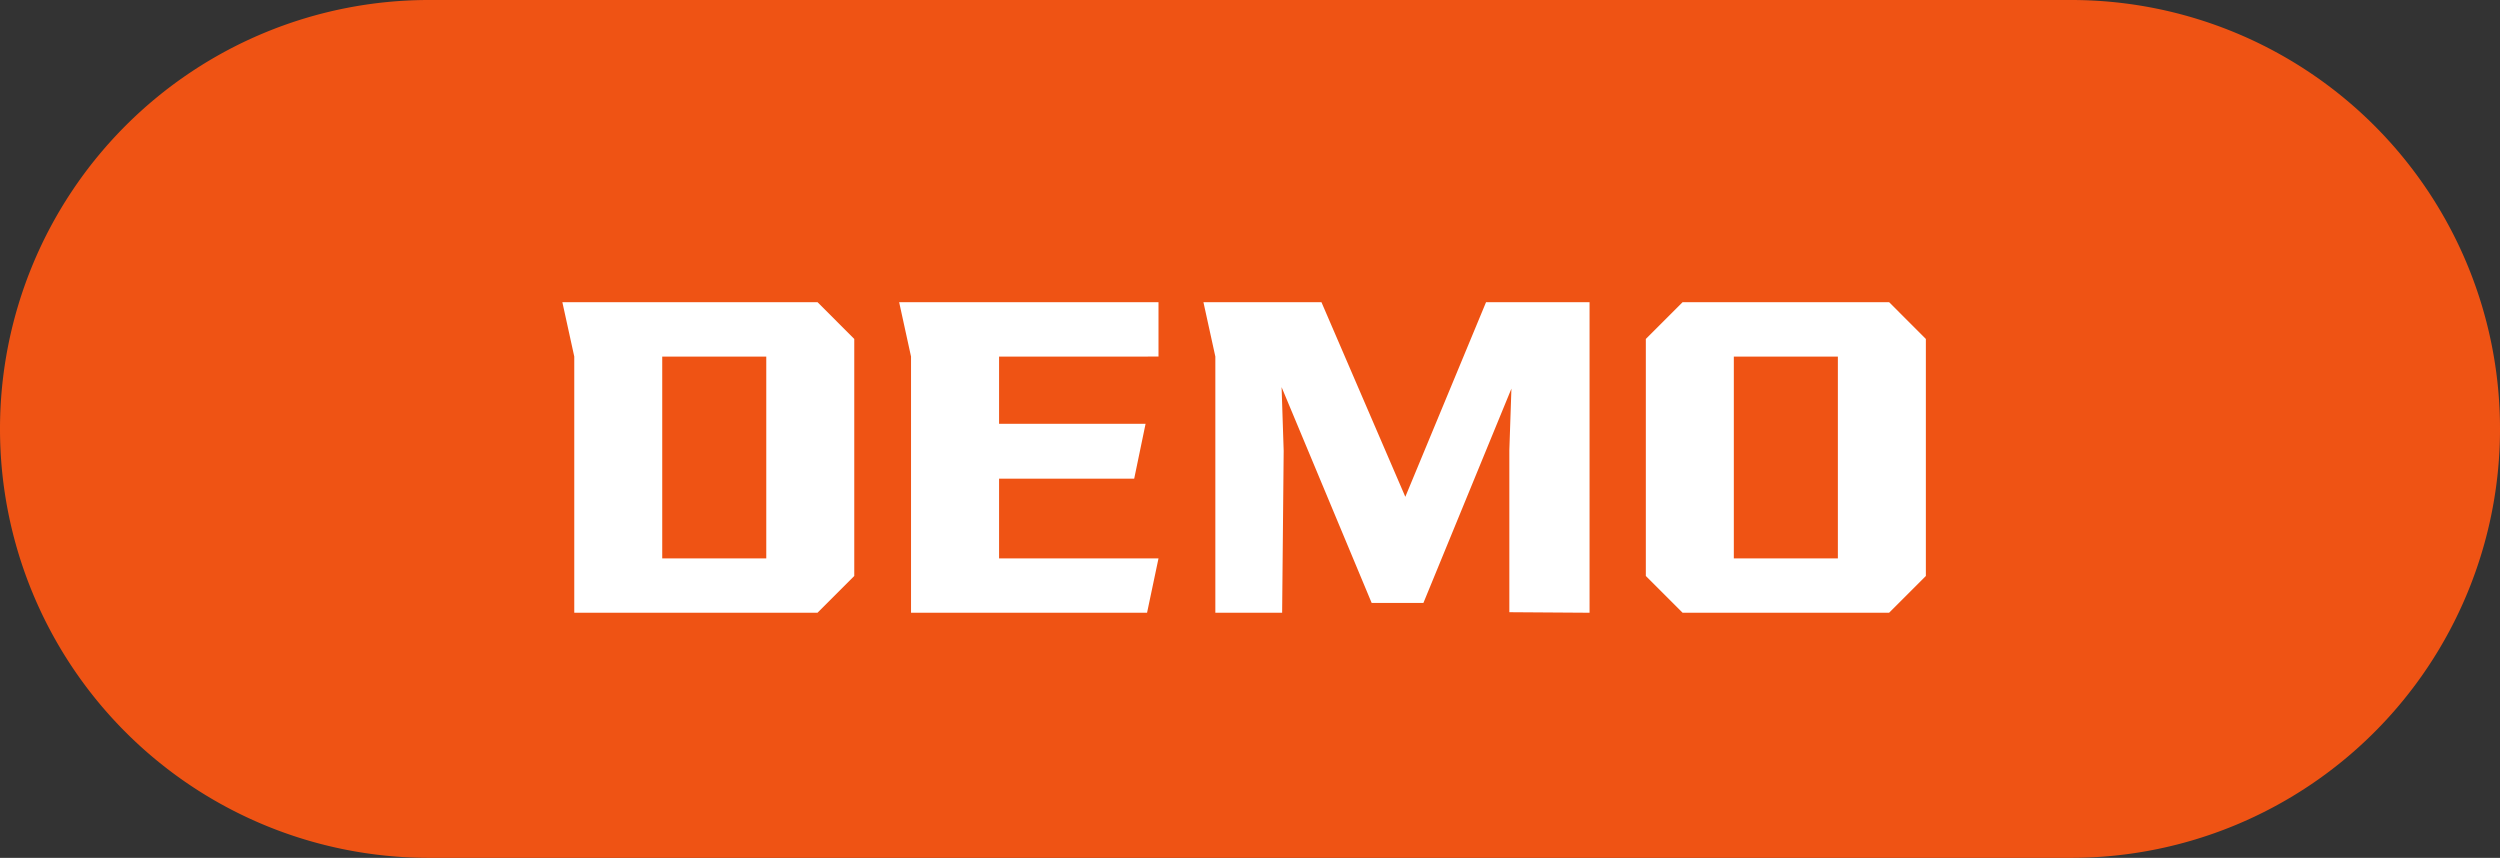 <svg id="Component_128_2" data-name="Component 128 – 2" xmlns="http://www.w3.org/2000/svg" width="102" height="35"
     viewBox="0 0 102 35">
    <rect x="0" y="0" width="102" height="35" fill="#333333" stroke="none"/>
    <defs>
        <clipPath id="clip-path">
            <rect id="Rectangle_3636" data-name="Rectangle 3636" width="102" height="35" fill="none"/>
        </clipPath>
    </defs>
    <g id="Group_2915" data-name="Group 2915" clip-path="url(#clip-path)">
        <path id="Path_12801" data-name="Path 12801" d="M17.5,0h67a17.5,17.5,0,0,1,0,35h-67a17.5,17.5,0,0,1,0-35"
              fill="#ef5314"/>
        <path id="Path_12802" data-name="Path 12802"
              d="M34.854,13.829V23.5l-1.5,1.5H23.43V14.547l-.486-2.218H33.355Zm-7.835,8.953h4.245V14.548H27.019Z"
              fill="#fff"/>
        <path id="Path_12803" data-name="Path 12803"
              d="M47.267,12.329v2.219H40.762v2.744h5.977l-.464,2.238H40.762v3.252h6.505L46.8,25h-9.63V14.548l-.485-2.219Z"
              fill="#fff"/>
        <path id="Path_12804" data-name="Path 12804"
              d="M53.915,12.329l3.422,7.941,3.294-7.941h4.223V25l-3.273-.022V18.37l.085-2.514L58.075,24.6H55.964l-3.675-8.805.085,2.6L52.311,25H49.586V14.548L49.1,12.329Z"
              fill="#fff"/>
        <path id="Path_12805" data-name="Path 12805"
              d="M78.575,13.829V23.5l-1.5,1.5H68.65l-1.5-1.5V13.829l1.5-1.5h8.426ZM70.74,22.782h4.245V14.548H70.74Z"
              fill="#fff"/>
    </g>
</svg>

